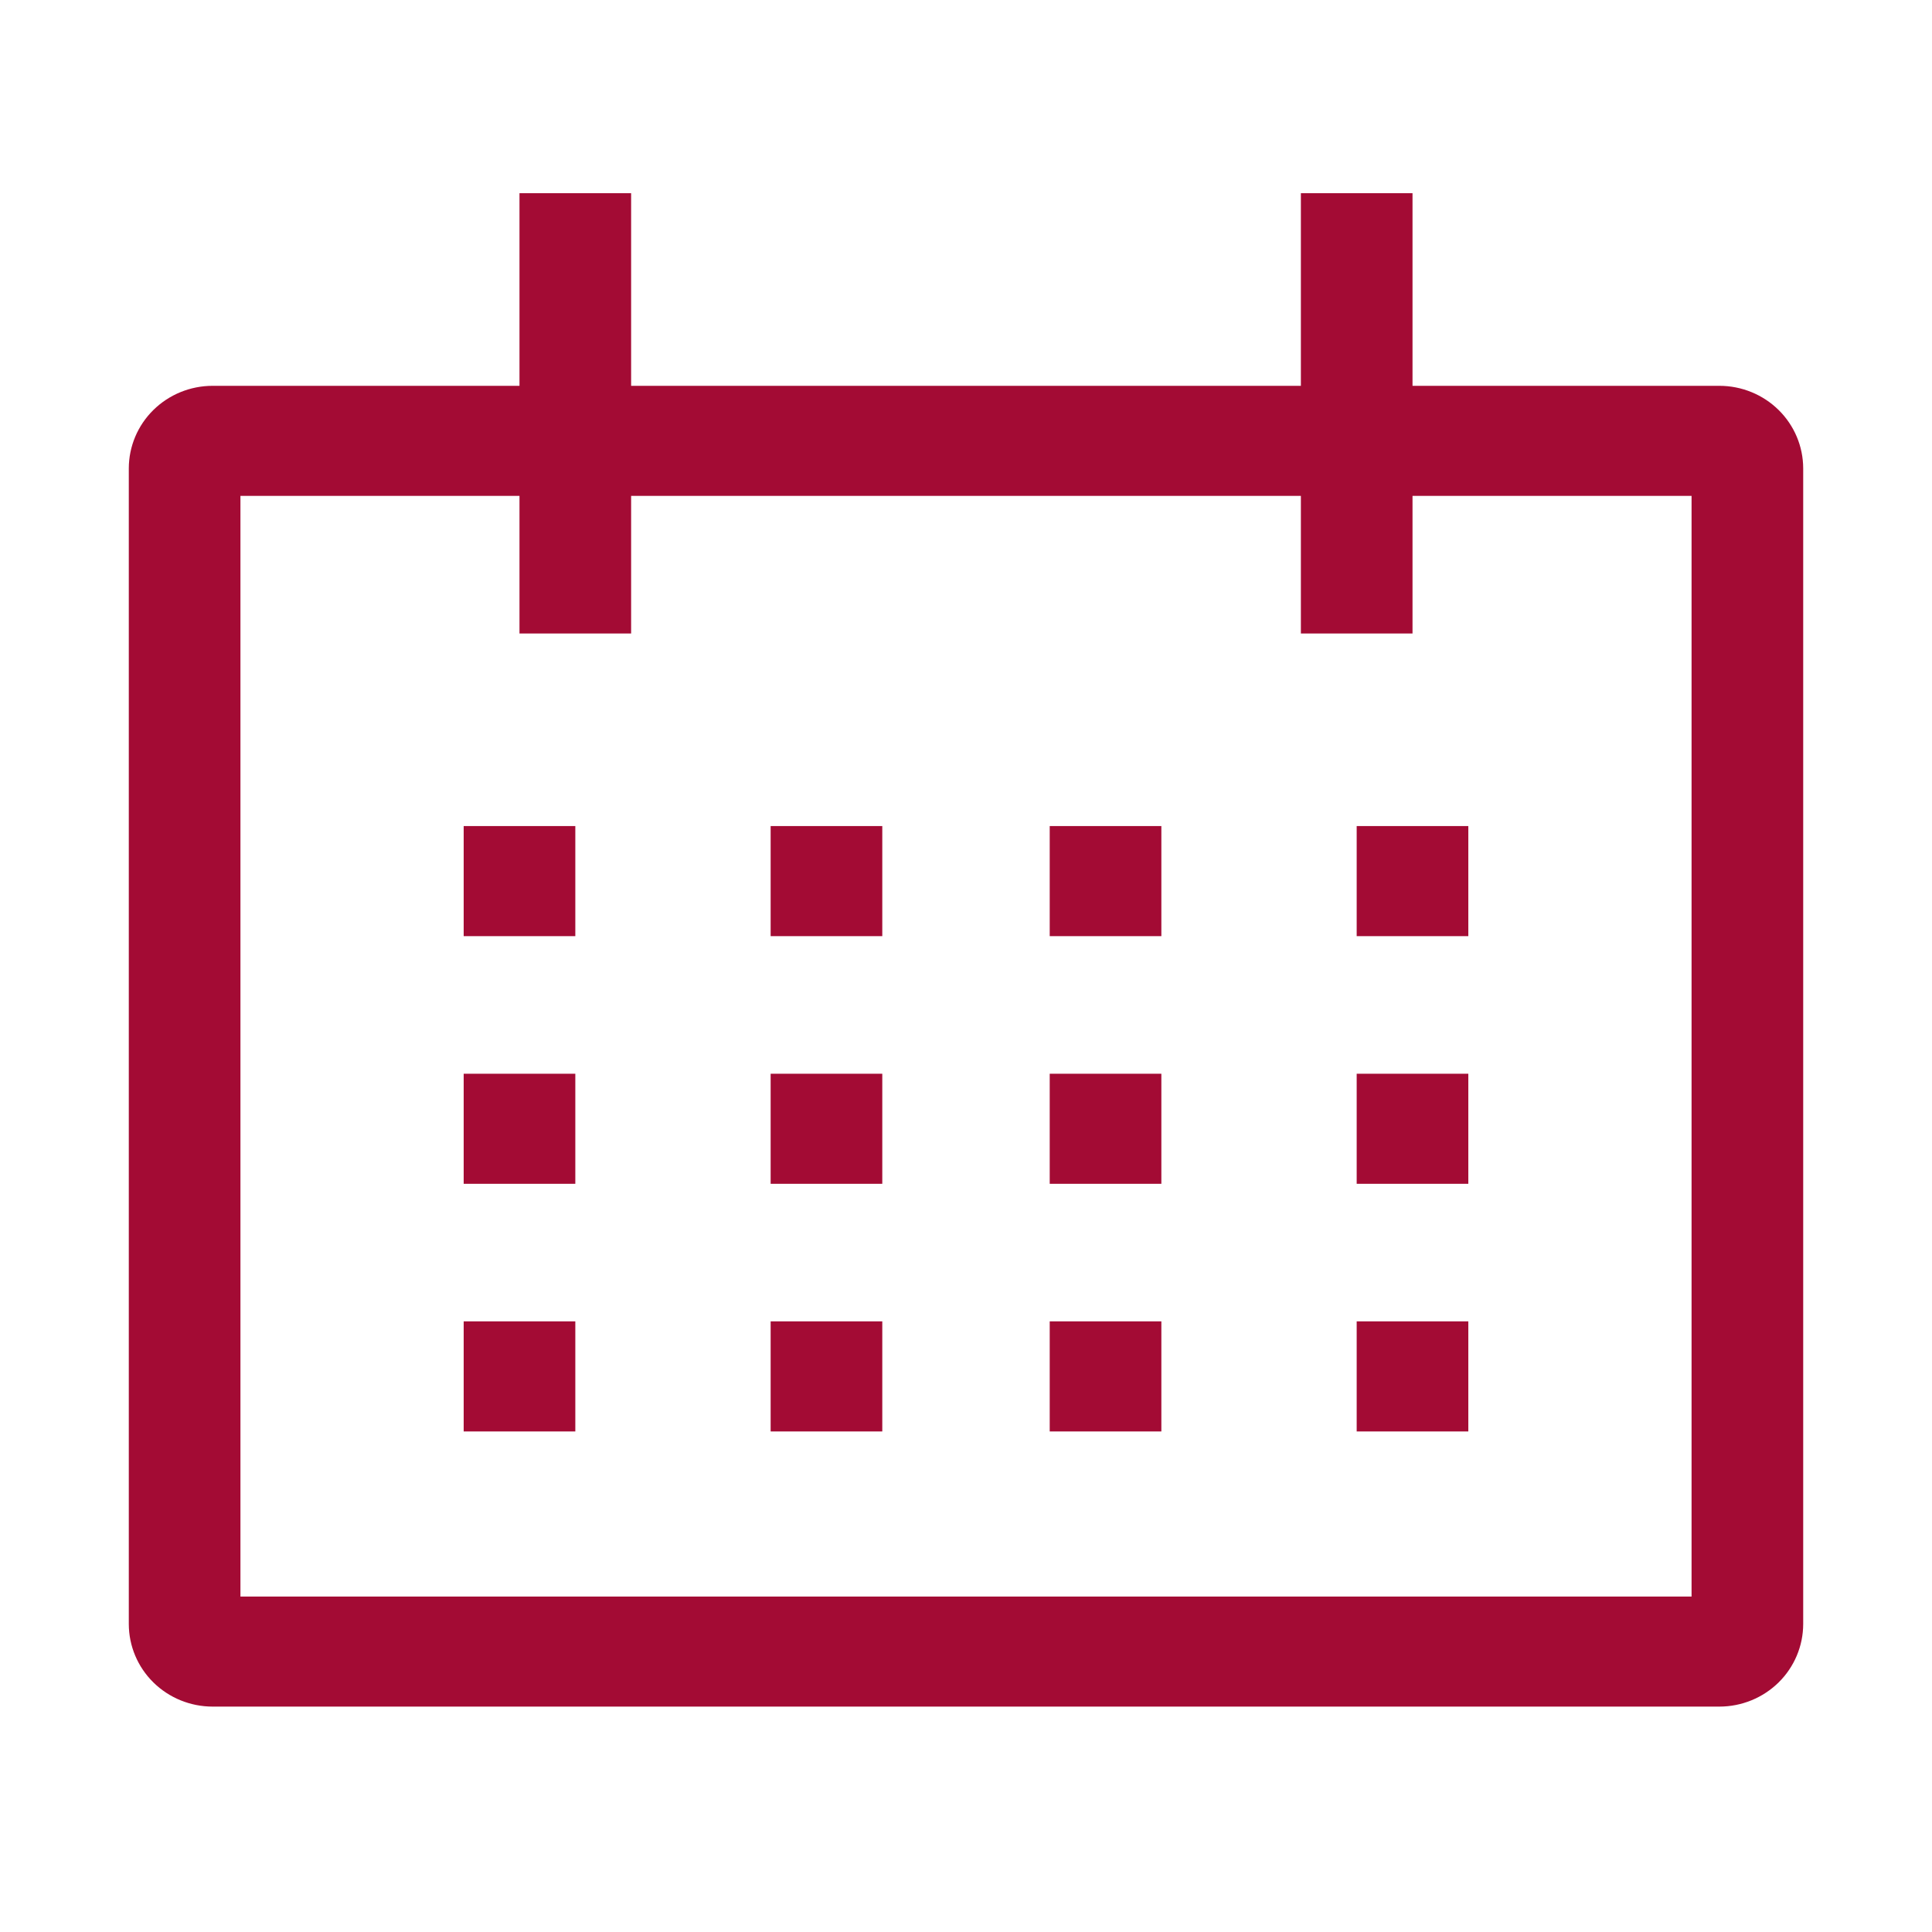 <?xml version="1.0" encoding="UTF-8"?> <svg xmlns="http://www.w3.org/2000/svg" width="60" height="60" viewBox="0 0 60 60" fill="none"> <path d="M53.4 11.982H43.867V6H40.4V11.982H19.6V6H16.133V11.982H6.6C5.911 11.983 5.25 12.253 4.762 12.734C4.275 13.214 4.001 13.866 4 14.546V50.436C4.001 51.116 4.275 51.768 4.762 52.248C5.25 52.729 5.911 52.999 6.6 53H53.4C54.089 52.999 54.75 52.729 55.238 52.248C55.725 51.768 55.999 51.116 56 50.436V14.546C55.999 13.866 55.725 13.214 55.238 12.734C54.75 12.253 54.089 11.983 53.4 11.982ZM52.533 49.582H7.467V15.4H16.133V19.673H19.6V15.4H40.4V19.673H43.867V15.4H52.533V49.582Z" fill="#A30B34"></path> <path d="M14.4 25.654H17.867V29.073H14.4V25.654ZM23.933 25.654H27.4V29.073H23.933V25.654ZM32.6 25.654H36.067V29.073H32.6V25.654ZM42.133 25.654H45.6V29.073H42.133V25.654ZM14.4 33.346H17.867V36.764H14.4V33.346ZM23.933 33.346H27.4V36.764H23.933V33.346ZM32.6 33.346H36.067V36.764H32.6V33.346ZM42.133 33.346H45.6V36.764H42.133V33.346ZM14.4 41.036H17.867V44.455H14.4V41.036ZM23.933 41.036H27.4V44.455H23.933V41.036ZM32.6 41.036H36.067V44.455H32.6V41.036ZM42.133 41.036H45.6V44.455H42.133V41.036Z" fill="#A30B34"></path> </svg> 